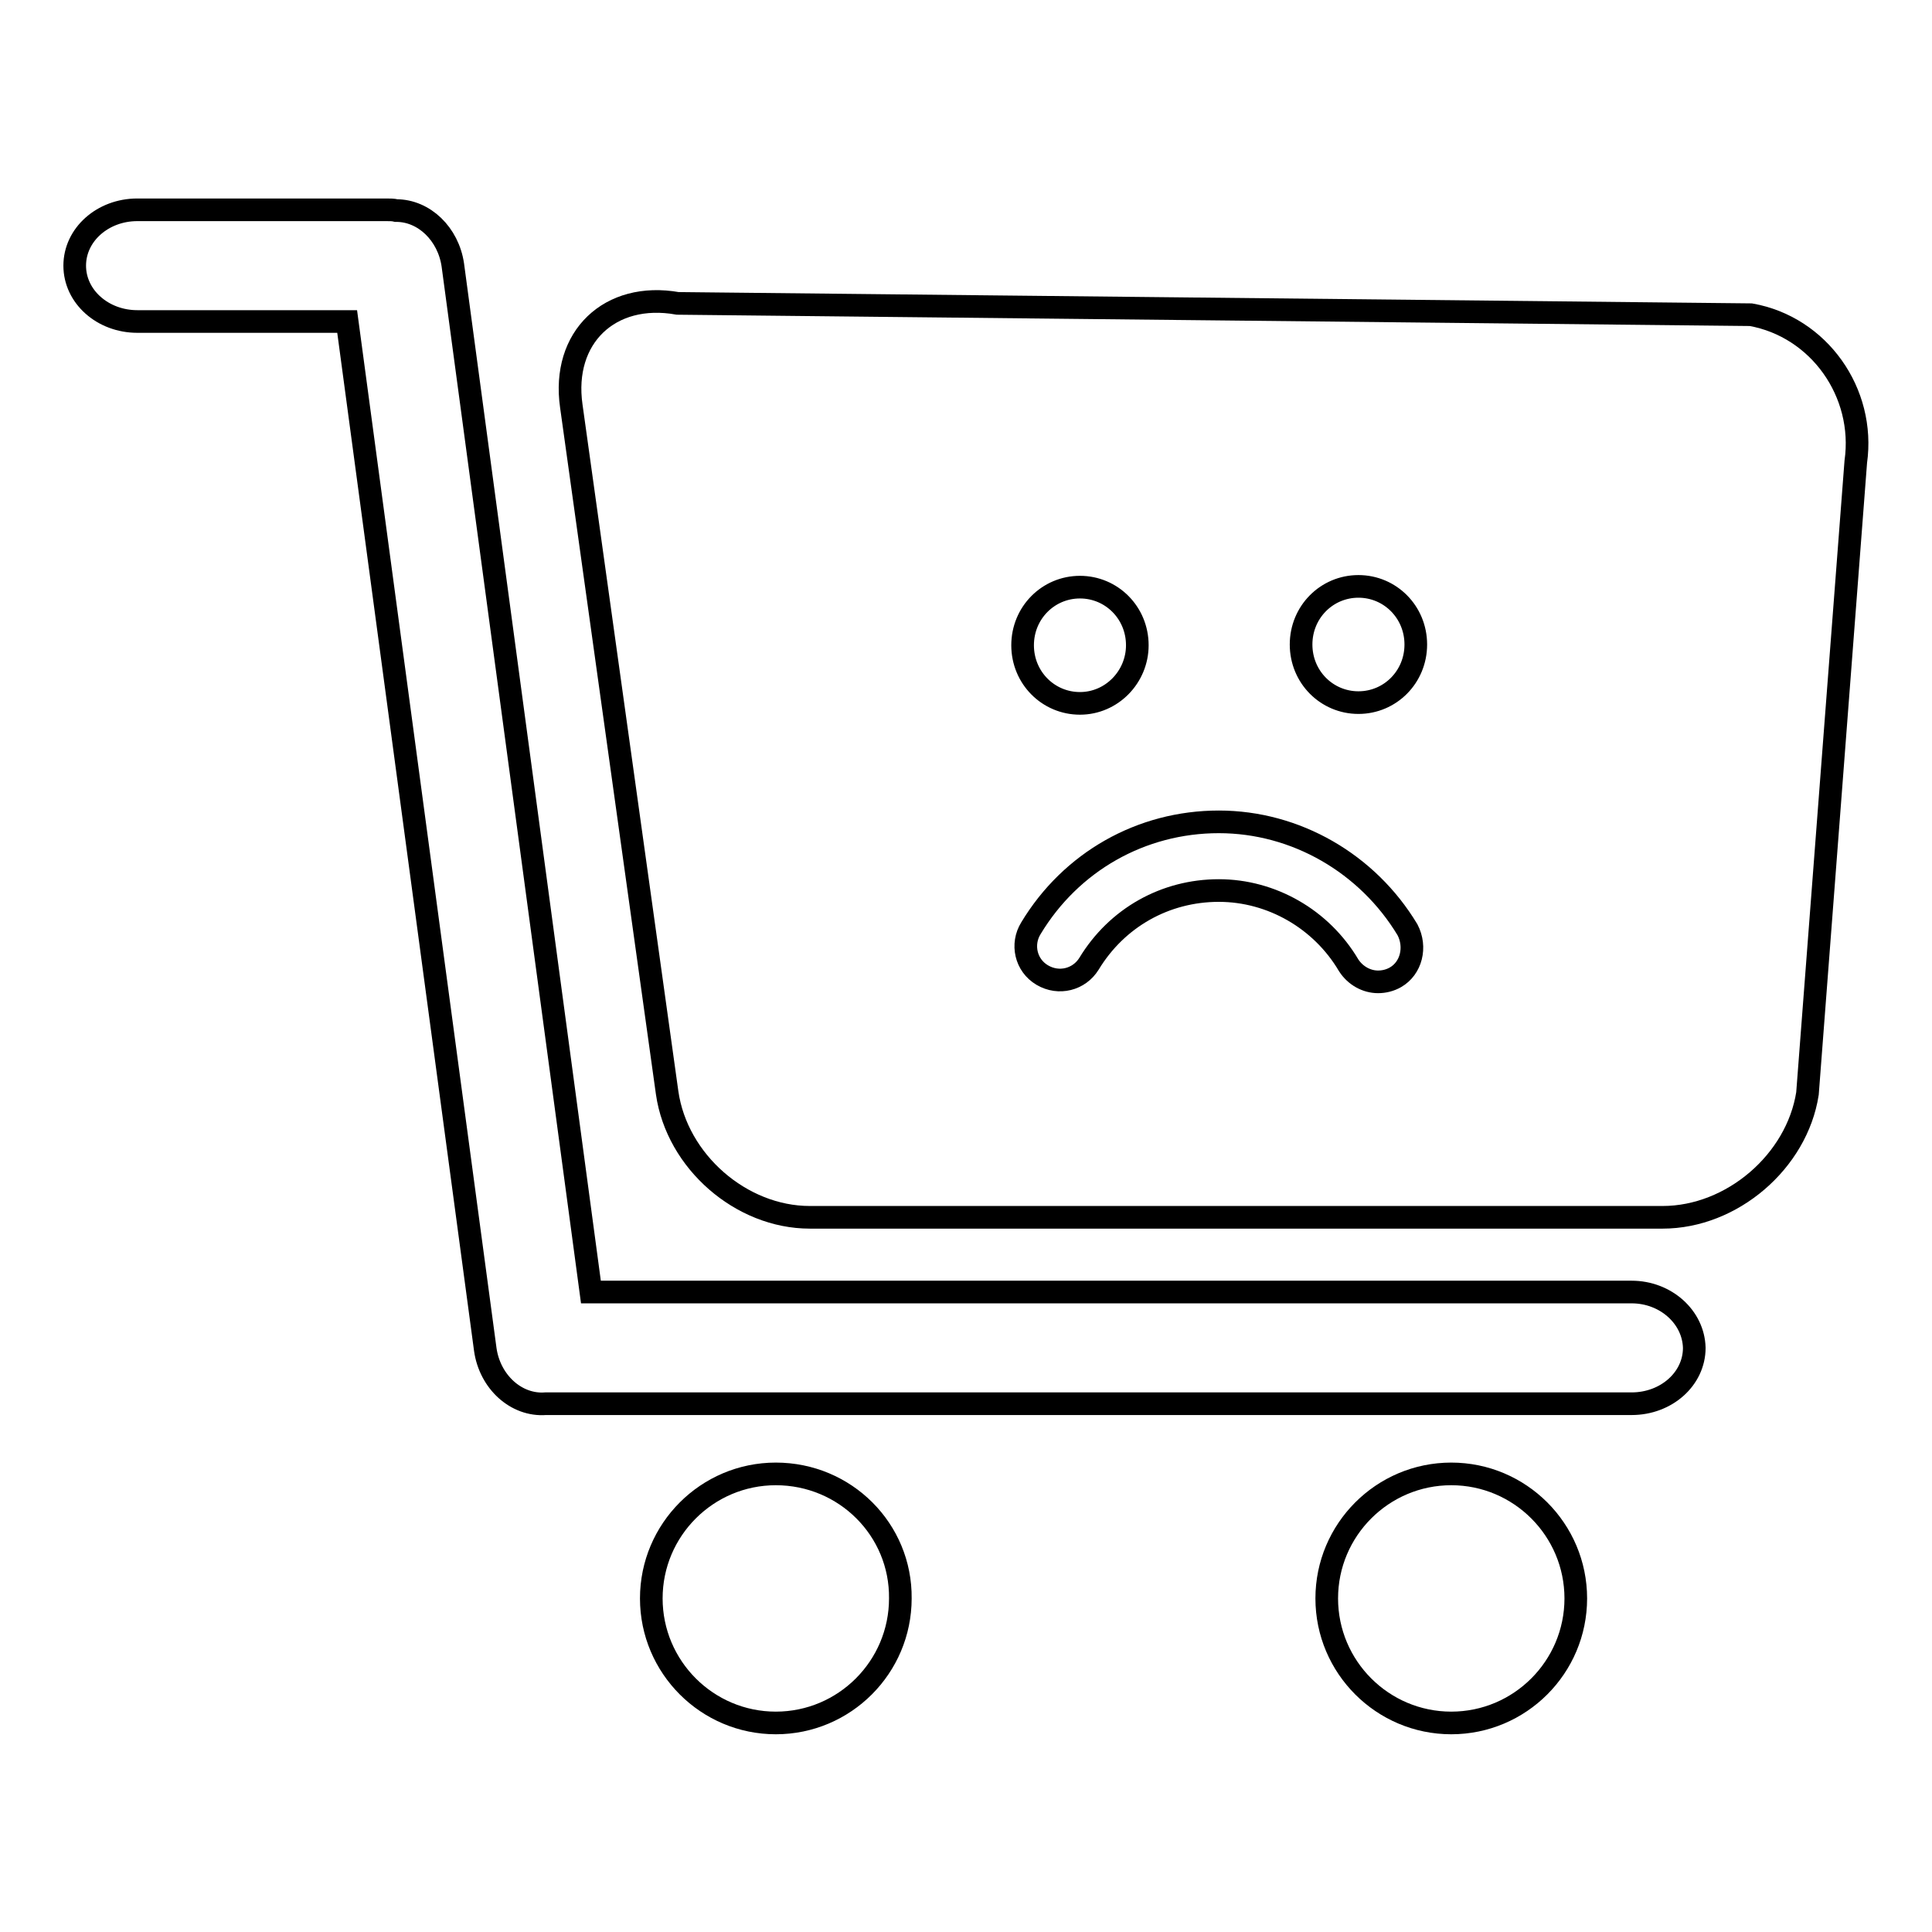 <?xml version="1.0" encoding="utf-8"?>
<!-- Svg Vector Icons : http://www.onlinewebfonts.com/icon -->
<!DOCTYPE svg PUBLIC "-//W3C//DTD SVG 1.1//EN" "http://www.w3.org/Graphics/SVG/1.1/DTD/svg11.dtd">
<svg version="1.1" xmlns="http://www.w3.org/2000/svg" xmlns:xlink="http://www.w3.org/1999/xlink" x="0px" y="0px" viewBox="0 0 256 256" enable-background="new 0 0 256 256" xml:space="preserve">
<g><g><path stroke-width="3" fill-opacity="0" stroke="#000000"  d="M216.2,171.2H78.3L60,35.1c-0.6-4.1-3.8-7.2-7.5-7.2c-0.4-0.1-0.8-0.1-1.3-0.1h-33c-4.6,0-8.3,3.3-8.3,7.4c0,4.1,3.7,7.4,8.3,7.4H46l18.3,136.2c0.6,4.3,4.1,7.5,8,7.2c0.2,0,0.4,0,0.6,0h143.3c4.6,0,8.3-3.3,8.3-7.4C224.4,174.5,220.7,171.2,216.2,171.2z"/><path stroke-width="3" fill-opacity="0" stroke="#000000"  d="M192.3,195.3c-9.1,0-16.5,7.4-16.5,16.5c0,9.1,7.4,16.5,16.5,16.5c9.1,0,16.5-7.4,16.5-16.5C208.8,202.7,201.4,195.3,192.3,195.3z"/><path stroke-width="3" fill-opacity="0" stroke="#000000"  d="M102.8,195.3c-9.1,0-16.5,7.4-16.5,16.5c0,9.1,7.4,16.5,16.5,16.5c9.1,0,16.5-7.4,16.5-16.5C119.4,202.7,112,195.3,102.8,195.3z"/><path stroke-width="3" fill-opacity="0" stroke="#000000"  d="M232,41.7L89.8,40.2c-9-1.6-15.4,4.5-14.1,13.6l12.7,91c1.3,9.1,9.8,16.5,18.9,16.5h113c9.2,0,17.8-7.4,19.2-16.4l6.4-83.7C247.2,52,241,43.3,232,41.7z M143.1,77.8c4.2,0,7.6,3.4,7.6,7.7c0,4.2-3.4,7.7-7.6,7.7c-4.2,0-7.6-3.4-7.6-7.7C135.5,81.2,138.9,77.8,143.1,77.8z M184.9,129.5c-0.7,0.4-1.5,0.6-2.3,0.6c-1.5,0-3-0.8-3.9-2.2c-3.6-6.1-10.2-9.9-17.2-9.9c-7.1,0-13.5,3.6-17.2,9.7c-1.3,2.1-4,2.8-6.2,1.5s-2.8-4.1-1.5-6.2c5.3-8.8,14.6-14.1,24.9-14.1c10.2,0,19.7,5.5,25,14.3C187.7,125.5,187,128.3,184.9,129.5z M180,93.1c-4.2,0-7.6-3.4-7.6-7.7s3.4-7.7,7.6-7.7c4.2,0,7.6,3.4,7.6,7.7C187.6,89.7,184.2,93.1,180,93.1z"/></g></g>
</svg>